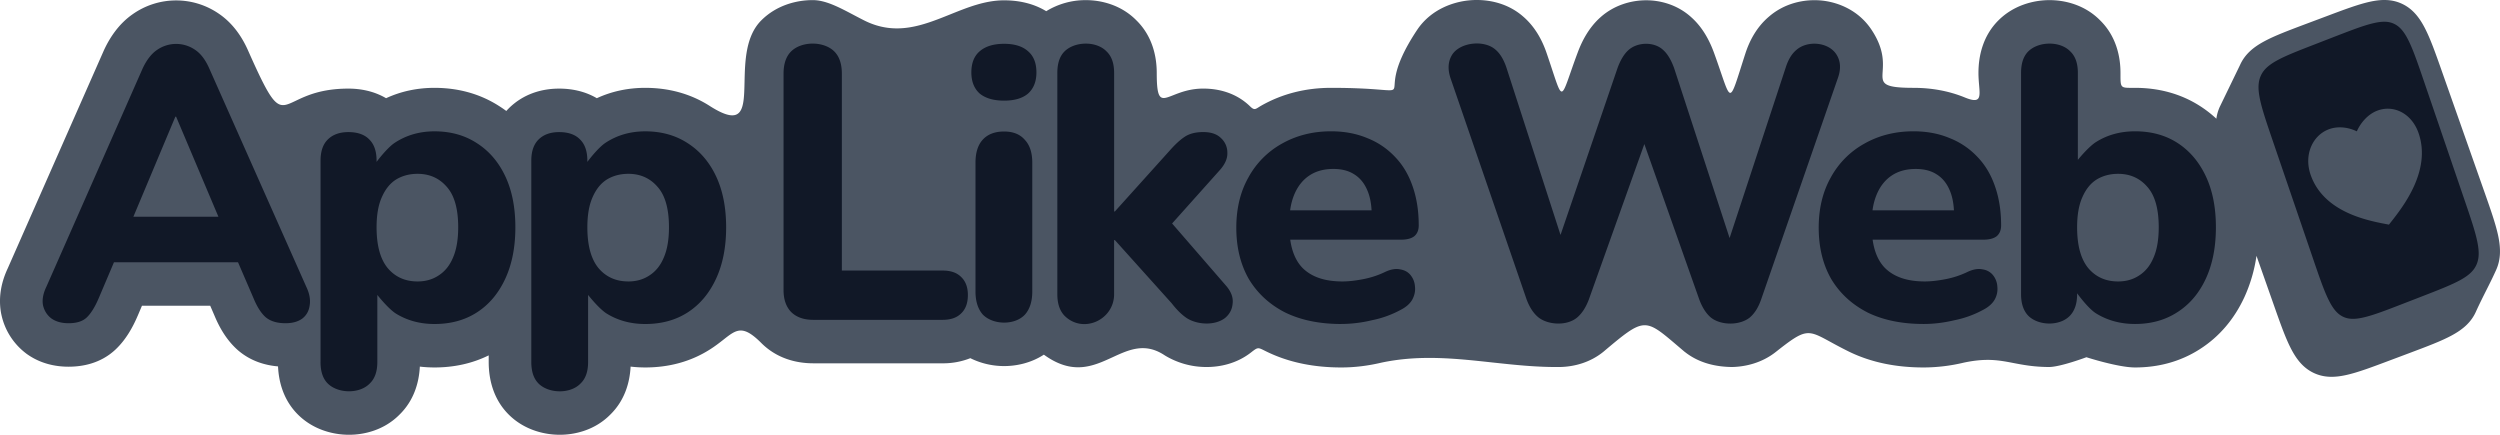 <svg xmlns="http://www.w3.org/2000/svg" width="138" height="24" fill="none" viewBox="0 0 138 24"><path fill="#4B5563" fill-rule="evenodd" d="m1.418 19.492.025.02.026.019c.742.536 1.572.711 2.315.711.759 0 1.766-.174 2.589-.945l.003-.003c.577-.543.958-1.239 1.224-1.862l.002-.003.234-.552h3.768l.235.544c.268.645.662 1.35 1.28 1.898l.023.021.024.02c.683.576 1.469.805 2.181.865.04.859.3 1.86 1.094 2.654.834.834 1.927 1.115 2.798 1.12.855.006 1.97-.253 2.822-1.12.794-.78 1.07-1.772 1.114-2.642.267.031.537.047.81.047 1.045 0 2.059-.207 2.991-.668v.366c0 .908.23 2.027 1.1 2.897.833.834 1.926 1.115 2.797 1.12.855.006 1.971-.253 2.822-1.12.794-.78 1.07-1.772 1.114-2.642.268.031.538.047.81.047 1.28 0 2.512-.31 3.605-1.017.28-.18.51-.36.71-.517.72-.566 1.067-.838 2.088.183.848.848 1.917 1.122 2.871 1.122h7.143a4.06 4.06 0 0 0 1.526-.284 4.193 4.193 0 0 0 1.84.436c.667.005 1.489-.154 2.219-.63 1.59 1.155 2.722.635 3.79.144.915-.421 1.783-.82 2.853-.125l.021.014.022.014a4.414 4.414 0 0 0 2.253.635c.731.008 1.676-.165 2.492-.8.377-.293.38-.291.753-.105l.095.047c1.259.62 2.663.883 4.137.883.737 0 1.473-.091 2.206-.264 2.108-.449 4.1-.233 6.116-.014 1.241.134 2.491.27 3.783.252.735-.02 1.637-.233 2.4-.869l.004-.004.005-.004c2.209-1.86 2.239-1.835 4.024-.315l.4.34.03.022c.753.596 1.67.821 2.607.831.747-.016 1.648-.228 2.41-.83 1.65-1.303 1.747-1.25 3.016-.557.274.15.601.328 1.01.53 1.259.619 2.662.882 4.136.882a9.63 9.63 0 0 0 2.207-.264c1.259-.268 1.95-.135 2.748.018.537.103 1.121.216 1.958.221.625.004 2.073-.54 2.073-.54s1.749.565 2.684.565c1.27 0 2.491-.313 3.576-1.01 1.092-.695 1.905-1.677 2.453-2.854a8.328 8.328 0 0 0 .675-2.298l.952 2.7c.348.989.629 1.786.932 2.382.314.62.688 1.1 1.263 1.376.575.277 1.172.265 1.833.115.636-.143 1.408-.434 2.366-.794l1.127-.423c.957-.36 1.729-.65 2.306-.963.6-.324 1.064-.71 1.332-1.305.194-.429.377-.791.559-1.154.183-.363.366-.725.559-1.154.268-.594.256-1.21.112-1.893-.14-.657-.421-1.454-.769-2.443l-2.322-6.588c-.348-.989-.629-1.786-.932-2.382-.314-.62-.688-1.1-1.263-1.376-.575-.277-1.171-.265-1.832-.115-.637.144-1.409.434-2.366.794l-1.128.423c-.957.36-1.729.65-2.306.963-.6.324-1.064.71-1.332 1.305l-1.118 2.308a2.367 2.367 0 0 0-.188.655 6.388 6.388 0 0 0-.884-.688c-1.093-.706-2.325-1.016-3.605-1.016-.41 0-.611.012-.709-.083-.1-.095-.094-.301-.094-.74 0-.927-.248-2.04-1.121-2.899-.85-.866-1.966-1.125-2.822-1.12-.871.006-1.964.287-2.797 1.12-.87.87-1.1 1.99-1.1 2.898 0 .246.019.473.036.673.058.677.088 1.033-.758.695-.91-.377-1.876-.544-2.865-.544-1.758 0-1.742-.253-1.7-.919.031-.504.078-1.245-.62-2.293-.728-1.093-1.871-1.526-2.781-1.61-.9-.082-2.003.131-2.882.896-.684.582-1.072 1.339-1.297 2.033-.477 1.474-.657 2.17-.835 2.17-.187-.001-.371-.768-.894-2.206-.233-.64-.604-1.379-1.24-1.952-.778-.716-1.742-.958-2.537-.952-.804.006-1.733.264-2.483.93-.636.563-1.016 1.288-1.257 1.93-.537 1.434-.715 2.176-.893 2.176-.171 0-.342-.696-.836-2.133-.234-.681-.625-1.44-1.308-2.02-.944-.816-2.127-.964-2.982-.877-.856.086-2.045.478-2.81 1.565l-.017.025-.017.025c-1.56 2.34-1.133 3.092-1.312 3.287-.154.168-.755-.075-3.447-.075-1.368 0-2.674.312-3.86.986-.056.032-.104.062-.145.088-.181.114-.248.157-.454-.04-.802-.786-1.8-.993-2.596-.993-.729 0-1.266.212-1.655.365-.689.271-.914.36-.914-1.23 0-.926-.247-2.04-1.12-2.898C61.88.26 60.764.002 59.91.007a4.151 4.151 0 0 0-2.158.611c-.76-.462-1.599-.6-2.327-.6-1.042 0-2.013.391-2.98.78-1.504.604-3 1.205-4.742.33-.2-.101-.397-.205-.589-.306-.81-.428-1.548-.816-2.252-.816-.869 0-1.987.267-2.84 1.121-.865.865-.897 2.261-.923 3.395-.033 1.478-.057 2.51-1.905 1.337-1.085-.698-2.305-1.01-3.575-1.01-.933 0-1.835.184-2.674.572-.68-.4-1.425-.53-2.08-.53-.939 0-1.97.28-2.79 1.1a3.54 3.54 0 0 0-.127.135 6.467 6.467 0 0 0-.389-.267c-1.084-.698-2.304-1.01-3.574-1.01-.934 0-1.836.184-2.674.572-.68-.4-1.426-.53-2.08-.53-1.493 0-2.33.398-2.897.668-1.01.482-1.163.554-2.64-2.768l-.001-.003c-.318-.72-.808-1.47-1.575-2.005a4.158 4.158 0 0 0-4.792 0c-.75.522-1.242 1.252-1.572 1.954l-.013.027L.428 14.811c-.317.674-.54 1.53-.369 2.472l.01.052.012.052a3.63 3.63 0 0 0 1.337 2.105Z" clip-rule="evenodd"/><path fill="#111827" fill-rule="evenodd" d="M128.817 2.045c.964-.373 1.649-.638 2.193-.764.532-.125.871-.102 1.162.043.294.146.532.412.788.932.26.528.511 1.26.861 2.285l2.207 6.457c.35 1.024.6 1.757.719 2.34.118.573.098.946-.043 1.268-.14.32-.392.572-.874.842-.494.275-1.179.542-2.142.915l-1.011.392c-.963.373-1.648.638-2.192.764-.532.125-.871.102-1.162-.043-.294-.146-.532-.412-.788-.932-.26-.528-.511-1.26-.861-2.285l-2.207-6.457c-.35-1.024-.6-1.757-.72-2.34-.117-.573-.097-.946.044-1.268.14-.32.392-.572.874-.842.494-.276 1.179-.542 2.142-.915l1.01-.392Zm2.405 4.065c.906-.348 1.909.15 2.285 1.242.71 2.06-.855 4.053-1.526 4.906l-.111.142-.171-.033c-1.033-.199-3.444-.662-4.154-2.722-.377-1.093.1-2.16.994-2.504.555-.213 1.151-.089 1.557.109.19-.427.572-.927 1.126-1.14ZM84.935 17.53c-.277-.221-.498-.554-.665-.997L80.076 4.337c-.18-.526-.145-.976.104-1.35.47-.667 1.758-.787 2.367-.25.25.208.45.534.602.977l2.992 9.255 3.154-9.234c.166-.443.367-.769.602-.976.501-.446 1.415-.467 1.91 0 .236.207.436.54.603.997l3.064 9.384 3.102-9.426c.139-.43.332-.748.582-.955.596-.531 1.747-.452 2.2.228.25.374.277.824.083 1.35l-4.235 12.218c-.152.43-.36.755-.623.976-.557.44-1.582.44-2.139 0-.263-.221-.477-.554-.643-.997l-3.033-8.583-3.072 8.604c-.166.43-.38.755-.643.976-.55.458-1.56.42-2.118 0Zm-41.267-.311c.291.29.7.436 1.225.436h7.143c.443 0 .782-.118 1.017-.353.25-.236.374-.575.374-1.018 0-.43-.125-.762-.374-.997-.235-.236-.574-.353-1.017-.353H46.47V4.067c0-.54-.138-.948-.415-1.225-.58-.58-1.807-.581-2.388 0-.277.277-.415.685-.415 1.225v11.948c0 .512.139.914.415 1.204Zm-40.84.353c.25.18.568.27.956.27.443 0 .775-.104.997-.312.235-.221.456-.575.664-1.06l.846-1.993h6.848l.86 1.994c.194.47.416.817.665 1.038.263.222.63.333 1.1.333.374 0 .678-.083.914-.25.235-.18.373-.422.415-.727.055-.318-.007-.664-.187-1.038L11.55 3.776c-.207-.47-.463-.81-.768-1.017a1.844 1.844 0 0 0-2.118 0c-.304.207-.567.546-.789 1.017L2.56 15.828c-.18.374-.242.713-.187 1.018.07.304.222.547.457.727Zm4.535-5.609L9.68 6.44h.041l2.336 5.525H7.363Zm10.33 8.018c0 .526.132.921.395 1.184.567.567 1.766.59 2.326 0 .276-.263.415-.658.415-1.184V16.28s.579.74 1.017 1.024c.623.387 1.336.581 2.139.581.9 0 1.682-.214 2.346-.644.665-.429 1.184-1.045 1.557-1.848.374-.804.56-1.752.56-2.846s-.186-2.036-.56-2.825c-.373-.79-.9-1.399-1.578-1.828-.664-.43-1.44-.644-2.325-.644-.817 0-1.543.208-2.18.623-.445.287-1.018 1.063-1.018 1.063v-.066c0-.512-.131-.9-.394-1.163-.263-.277-.65-.415-1.163-.415-.484 0-.865.138-1.142.415-.263.263-.394.65-.394 1.163v11.113Zm6.52-4.777c-.332.221-.72.332-1.163.332-.678 0-1.224-.242-1.64-.727-.415-.498-.623-1.253-.623-2.264 0-.679.097-1.233.291-1.662.194-.443.457-.768.789-.976.346-.208.74-.312 1.183-.312.665 0 1.205.243 1.62.727.415.471.623 1.212.623 2.223 0 .678-.097 1.24-.29 1.682-.18.43-.444.755-.79.977Zm5.51 5.961c-.263-.263-.395-.658-.395-1.184V8.87c0-.512.132-.9.395-1.163.277-.277.657-.415 1.142-.415.512 0 .9.138 1.162.415.263.263.395.65.395 1.163v.066s.572-.776 1.017-1.063c.637-.415 1.364-.623 2.18-.623.886 0 1.661.215 2.326.644.678.43 1.204 1.039 1.578 1.828.373.79.56 1.73.56 2.825 0 1.094-.186 2.042-.56 2.846-.374.803-.893 1.419-1.557 1.848-.665.43-1.447.644-2.347.644-.803 0-1.515-.194-2.138-.581-.439-.283-1.018-1.024-1.018-1.024v3.703c0 .526-.138.921-.415 1.184-.56.59-1.759.567-2.325 0Zm4.962-5.629c.443 0 .83-.11 1.163-.332.346-.222.609-.547.789-.977.194-.443.29-1.004.29-1.682 0-1.011-.207-1.752-.623-2.223-.415-.484-.955-.727-1.619-.727-.443 0-.837.104-1.183.312-.333.208-.596.533-.79.976-.193.43-.29.983-.29 1.662 0 1.01.208 1.766.623 2.264.415.485.962.727 1.64.727Zm19.557 1.817c-.263-.305-.395-.727-.395-1.267V8.983c0-.554.132-.976.395-1.267.277-.305.671-.457 1.183-.457.498 0 .88.152 1.142.457.277.29.415.713.415 1.267v7.104c0 .54-.131.962-.394 1.267-.558.617-1.781.594-2.346 0Zm1.183-11.798c-.581 0-1.031-.132-1.35-.395-.304-.277-.456-.665-.456-1.163 0-.512.152-.9.457-1.163.318-.277.768-.416 1.35-.416.58 0 1.023.139 1.328.416.305.263.457.65.457 1.163 0 .498-.152.886-.457 1.163-.305.263-.747.395-1.329.395Zm2.94 10.687c0 .513.131.907.394 1.184 1.019 1.02 2.74.238 2.74-1.184v-2.99h.042l3.136 3.489c.29.374.574.65.85.83.58.36 1.54.413 2.098-.02.25-.208.388-.471.415-.79.042-.318-.069-.637-.332-.955l-3.008-3.47 2.655-2.97c.277-.318.408-.63.395-.934a1.07 1.07 0 0 0-.353-.81c-.222-.222-.547-.332-.976-.332-.43 0-.775.09-1.038.27-.25.166-.526.422-.83.768l-3.012 3.345H61.5V4.026c0-.527-.139-.921-.415-1.184-.56-.59-1.759-.568-2.326 0-.263.263-.394.657-.394 1.184v12.217Zm57.309 1.039c.637.401 1.364.602 2.18.602.886 0 1.661-.214 2.326-.644.678-.429 1.204-1.045 1.578-1.848.374-.804.56-1.752.56-2.846s-.186-2.036-.56-2.825c-.374-.79-.893-1.399-1.557-1.828-.665-.43-1.447-.644-2.347-.644-.802 0-1.515.194-2.138.582-.439.273-1.018.994-1.018.994v-4.8c0-.526-.138-.92-.415-1.183-.56-.59-1.758-.568-2.325 0-.263.263-.395.657-.395 1.184v12.217c0 .513.132.907.395 1.184.565.566 1.746.588 2.304 0 .263-.277.395-.671.395-1.184v-.053s.572.795 1.017 1.092Zm2.409-2.077c-.332.221-.72.332-1.163.332-.678 0-1.225-.242-1.64-.727-.415-.498-.623-1.253-.623-2.264 0-.679.097-1.233.291-1.662.193-.443.456-.768.789-.976.346-.208.74-.312 1.183-.312.664 0 1.204.243 1.62.727.415.471.622 1.212.622 2.223 0 .678-.096 1.24-.29 1.682-.18.43-.443.755-.789.977Zm-44.046 2.68c-1.205 0-2.243-.215-3.115-.645-.858-.443-1.522-1.06-1.993-1.848-.457-.804-.685-1.745-.685-2.825 0-1.053.221-1.974.664-2.763a4.708 4.708 0 0 1 1.848-1.87c.803-.456 1.71-.685 2.72-.685.734 0 1.398.125 1.993.374a4.197 4.197 0 0 1 1.537 1.039c.429.443.754.99.976 1.64.221.638.332 1.35.332 2.14 0 .263-.083.464-.25.602-.165.125-.408.187-.726.187h-6.117c.094.67.32 1.19.677 1.558.498.499 1.232.748 2.201.748.332 0 .713-.042 1.142-.125.429-.083.83-.214 1.204-.394.319-.153.602-.201.852-.146.249.042.442.153.58.333.14.18.215.387.23.623.027.235-.022.47-.146.706-.125.222-.332.409-.623.56a5.615 5.615 0 0 1-1.599.582 7.332 7.332 0 0 1-1.702.208Zm1.674-6.274h-4.496c.046-.338.129-.643.247-.914.194-.443.47-.782.83-1.018.36-.235.796-.353 1.309-.353.456 0 .837.097 1.142.291.318.194.56.485.726.872.137.308.218.682.242 1.122Zm27.359 5.63c.872.429 1.91.643 3.114.643.554 0 1.122-.069 1.703-.207a5.623 5.623 0 0 0 1.599-.582c.29-.152.498-.34.623-.561a1.19 1.19 0 0 0 .145-.706 1.109 1.109 0 0 0-.228-.623.888.888 0 0 0-.582-.333c-.249-.055-.533-.007-.851.146a4.92 4.92 0 0 1-1.204.394c-.429.083-.81.125-1.142.125-.969 0-1.703-.25-2.201-.748-.358-.368-.584-.887-.677-1.558h6.117c.318 0 .56-.062.726-.187.167-.138.25-.339.25-.602 0-.79-.111-1.502-.333-2.14-.221-.65-.546-1.197-.975-1.64a4.208 4.208 0 0 0-1.537-1.039c-.595-.25-1.26-.374-1.993-.374-1.011 0-1.917.229-2.72.686a4.708 4.708 0 0 0-1.848 1.869c-.443.79-.664 1.71-.664 2.763 0 1.08.228 2.021.685 2.825.47.789 1.135 1.405 1.993 1.848Zm.293-5.63h4.495c-.024-.44-.104-.814-.241-1.122-.166-.387-.408-.678-.727-.872-.304-.194-.685-.29-1.142-.29-.512 0-.948.117-1.308.352-.36.236-.636.575-.83 1.018a3.406 3.406 0 0 0-.247.914Z" clip-rule="evenodd"/></svg>